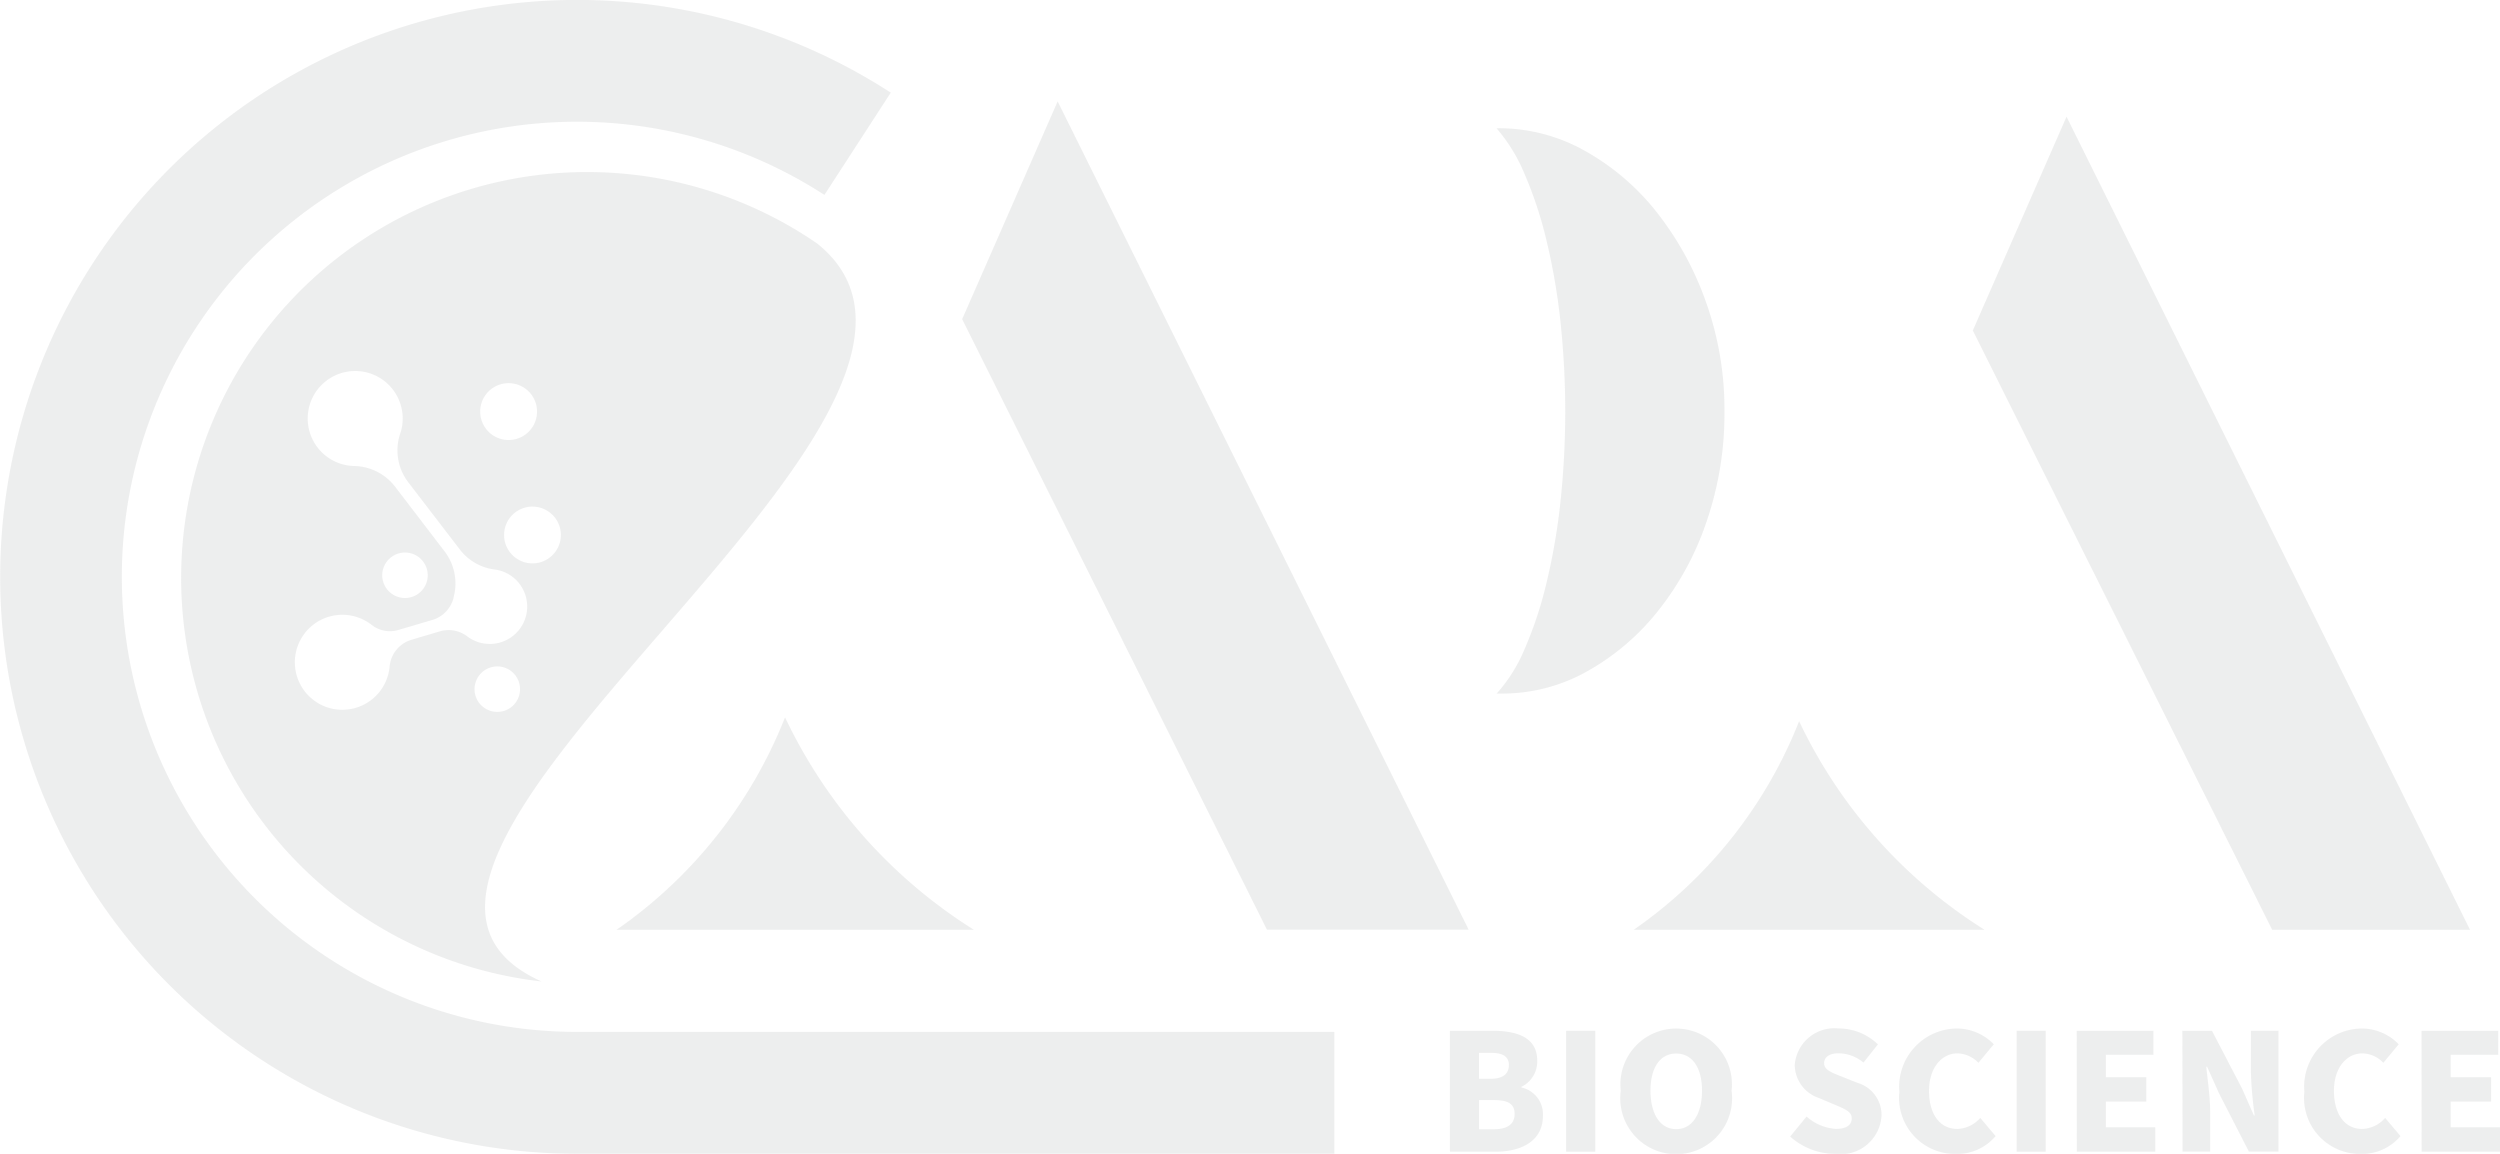 <?xml version="1.0" encoding="UTF-8"?>
<svg xmlns="http://www.w3.org/2000/svg" width="65" height="30.002" viewBox="0 0 65 30.002">
  <g id="그룹_9" data-name="그룹 9" transform="translate(-4.756 -187.069)" opacity="0.8">
    <g id="그룹_6" data-name="그룹 6" transform="translate(42.454 213.81)">
      <path id="패스_1" data-name="패스 1" d="M40.434,212.439h1.1c.65,0,1.17.173,1.17.778a.732.732,0,0,1-.41.679v.017a.714.714,0,0,1,.558.74c0,.642-.545.93-1.229.93H40.434Zm1.069,1.247c.321,0,.464-.139.464-.355s-.147-.317-.464-.317h-.313v.672ZM41.566,215c.363,0,.55-.131.55-.4s-.182-.359-.55-.359h-.375V215Z" transform="translate(-40.434 -212.38)" fill="#e9eaea"></path>
      <path id="패스_2" data-name="패스 2" d="M43.294,212.439h.757v3.143h-.757Z" transform="translate(-40.272 -212.38)" fill="#e9eaea"></path>
      <path id="패스_3" data-name="패스 3" d="M44.638,214a1.45,1.45,0,1,1,2.881,0,1.454,1.454,0,1,1-2.881,0Zm2.112,0c0-.607-.258-.966-.671-.966s-.668.359-.668.966.253,1,.668,1S46.75,214.609,46.75,214Z" transform="translate(-40.196 -212.383)" fill="#e9eaea"></path>
      <path id="패스_4" data-name="패스 4" d="M48.806,215.192l.427-.52a1.267,1.267,0,0,0,.764.321c.279,0,.41-.105.41-.275s-.173-.241-.444-.355l-.4-.169a.919.919,0,0,1-.638-.861,1.034,1.034,0,0,1,1.14-.951,1.465,1.465,0,0,1,1.023.414l-.376.473a1.022,1.022,0,0,0-.647-.241c-.232,0-.376.093-.376.262s.2.241.478.351l.393.156a.868.868,0,0,1,.621.861,1.062,1.062,0,0,1-1.2.985A1.758,1.758,0,0,1,48.806,215.192Z" transform="translate(-39.96 -212.383)" fill="#e9eaea"></path>
      <path id="패스_5" data-name="패스 5" d="M51.494,214.03a1.514,1.514,0,0,1,1.5-1.647,1.34,1.34,0,0,1,.955.41l-.4.482a.78.78,0,0,0-.545-.245c-.4,0-.739.363-.739.975s.287.989.731.989a.816.816,0,0,0,.6-.287l.4.473a1.309,1.309,0,0,1-1.027.465A1.458,1.458,0,0,1,51.494,214.03Z" transform="translate(-39.808 -212.383)" fill="#e9eaea"></path>
      <path id="패스_6" data-name="패스 6" d="M54.378,212.439h.756v3.143h-.756Z" transform="translate(-39.644 -212.38)" fill="#e9eaea"></path>
      <path id="패스_7" data-name="패스 7" d="M55.858,212.439h1.994v.625H56.615v.583h1.051v.633H56.615v.668H57.9v.634h-2.04Z" transform="translate(-39.561 -212.38)" fill="#e9eaea"></path>
      <path id="패스_8" data-name="패스 8" d="M58.458,212.439h.769l.781,1.5.309.7h.021a9.923,9.923,0,0,1-.1-1.161v-1.04h.718v3.143h-.769l-.777-1.516-.309-.689h-.021c.034.351.1.781.1,1.161v1.044h-.718Z" transform="translate(-39.414 -212.38)" fill="#e9eaea"></path>
      <path id="패스_9" data-name="패스 9" d="M61.459,214.03a1.514,1.514,0,0,1,1.5-1.647,1.339,1.339,0,0,1,.954.41l-.4.482a.778.778,0,0,0-.544-.245c-.406,0-.74.363-.74.975s.287.989.73.989a.813.813,0,0,0,.6-.287l.4.473a1.308,1.308,0,0,1-1.026.465A1.457,1.457,0,0,1,61.459,214.03Z" transform="translate(-39.244 -212.383)" fill="#e9eaea"></path>
      <path id="패스_10" data-name="패스 10" d="M64.342,212.439h1.994v.625H65.1v.583H66.15v.633H65.1v.668h1.284v.634h-2.04Z" transform="translate(-39.08 -212.38)" fill="#e9eaea"></path>
    </g>
    <g id="그룹_7" data-name="그룹 7" transform="translate(20.785 189.705)">
      <path id="패스_11" data-name="패스 11" d="M28.431,195.228l2.483-5.663L41.6,211.1H36.356Z" transform="translate(-19.444 -189.565)" fill="#e9eaea"></path>
      <path id="패스_12" data-name="패스 12" d="M24.308,204.724a12.137,12.137,0,0,1-4.382,5.525h9.293A13.185,13.185,0,0,1,24.308,204.724Z" transform="translate(-19.926 -188.71)" fill="#e9eaea"></path>
    </g>
    <g id="그룹_8" data-name="그룹 8" transform="translate(43.669 190.102)">
      <path id="패스_13" data-name="패스 13" d="M53.3,195.5l2.437-5.559,10.491,21.141H61.084Z" transform="translate(-40.92 -189.94)" fill="#e9eaea"></path>
      <path id="패스_14" data-name="패스 14" d="M41.643,190.225a4.56,4.56,0,0,1,2.229.584,6.251,6.251,0,0,1,1.862,1.584,8.138,8.138,0,0,1,1.288,2.338,8.3,8.3,0,0,1,.485,2.863,8.634,8.634,0,0,1-.466,2.862,7.642,7.642,0,0,1-1.267,2.327,6.242,6.242,0,0,1-1.843,1.566,4.5,4.5,0,0,1-2.209.575h-.138a4.073,4.073,0,0,0,.723-1.149,10.09,10.09,0,0,0,.564-1.693,16.429,16.429,0,0,0,.367-2.1,22.164,22.164,0,0,0,0-4.774,16.422,16.422,0,0,0-.367-2.1,10.468,10.468,0,0,0-.564-1.7,4.364,4.364,0,0,0-.723-1.178Z" transform="translate(-41.584 -189.924)" fill="#e9eaea"></path>
      <path id="패스_15" data-name="패스 15" d="M49.257,204.82a11.915,11.915,0,0,1-4.3,5.423h9.121A12.951,12.951,0,0,1,49.257,204.82Z" transform="translate(-41.393 -189.102)" fill="#e9eaea"></path>
    </g>
    <path id="패스_16" data-name="패스 16" d="M39.45,217.067H19.69a15,15,0,1,1,8.226-27.589l-1.725,2.659a11.832,11.832,0,1,0-6.5,21.761H39.45Z" transform="translate(0 0)" fill="#e9eaea"></path>
    <path id="패스_17" data-name="패스 17" d="M25.751,193.162a10.556,10.556,0,1,0-7.774,19.1c.2.035.4.063.606.086C11.753,209.3,31.28,197.6,25.751,193.162Zm-6.689,7.762a.738.738,0,1,1-.535-.9A.738.738,0,0,1,19.062,200.924Zm-2.051-3.576a.739.739,0,1,1,.535.9A.74.74,0,0,1,17.011,197.348Zm-1.058,5.893-.742.22a.8.8,0,0,0-.577.69,1.235,1.235,0,0,1-1.437,1.116,1.235,1.235,0,1,1,.972-2.187.77.77,0,0,0,.7.127l.888-.262a.8.8,0,0,0,.54-.579v0l0-.006a1.373,1.373,0,0,0-.227-1.184l-1.3-1.7a1.375,1.375,0,0,0-1.063-.53,1.235,1.235,0,1,1,1.25-1.035,1.294,1.294,0,0,1-.049.193,1.365,1.365,0,0,0,.208,1.263l1.336,1.741a1.349,1.349,0,0,0,.9.528,1,1,0,0,1,.157.031.972.972,0,1,1-.853,1.712A.8.8,0,0,0,15.953,203.241Zm-1.493-1.6a.591.591,0,1,1,.428.719A.593.593,0,0,1,14.46,201.637Zm2.4,2.962a.591.591,0,1,1,.427.718A.59.59,0,0,1,16.86,204.6Z" transform="translate(0.253 0.239)" fill="#e9eaea"></path>
  </g>
</svg>
